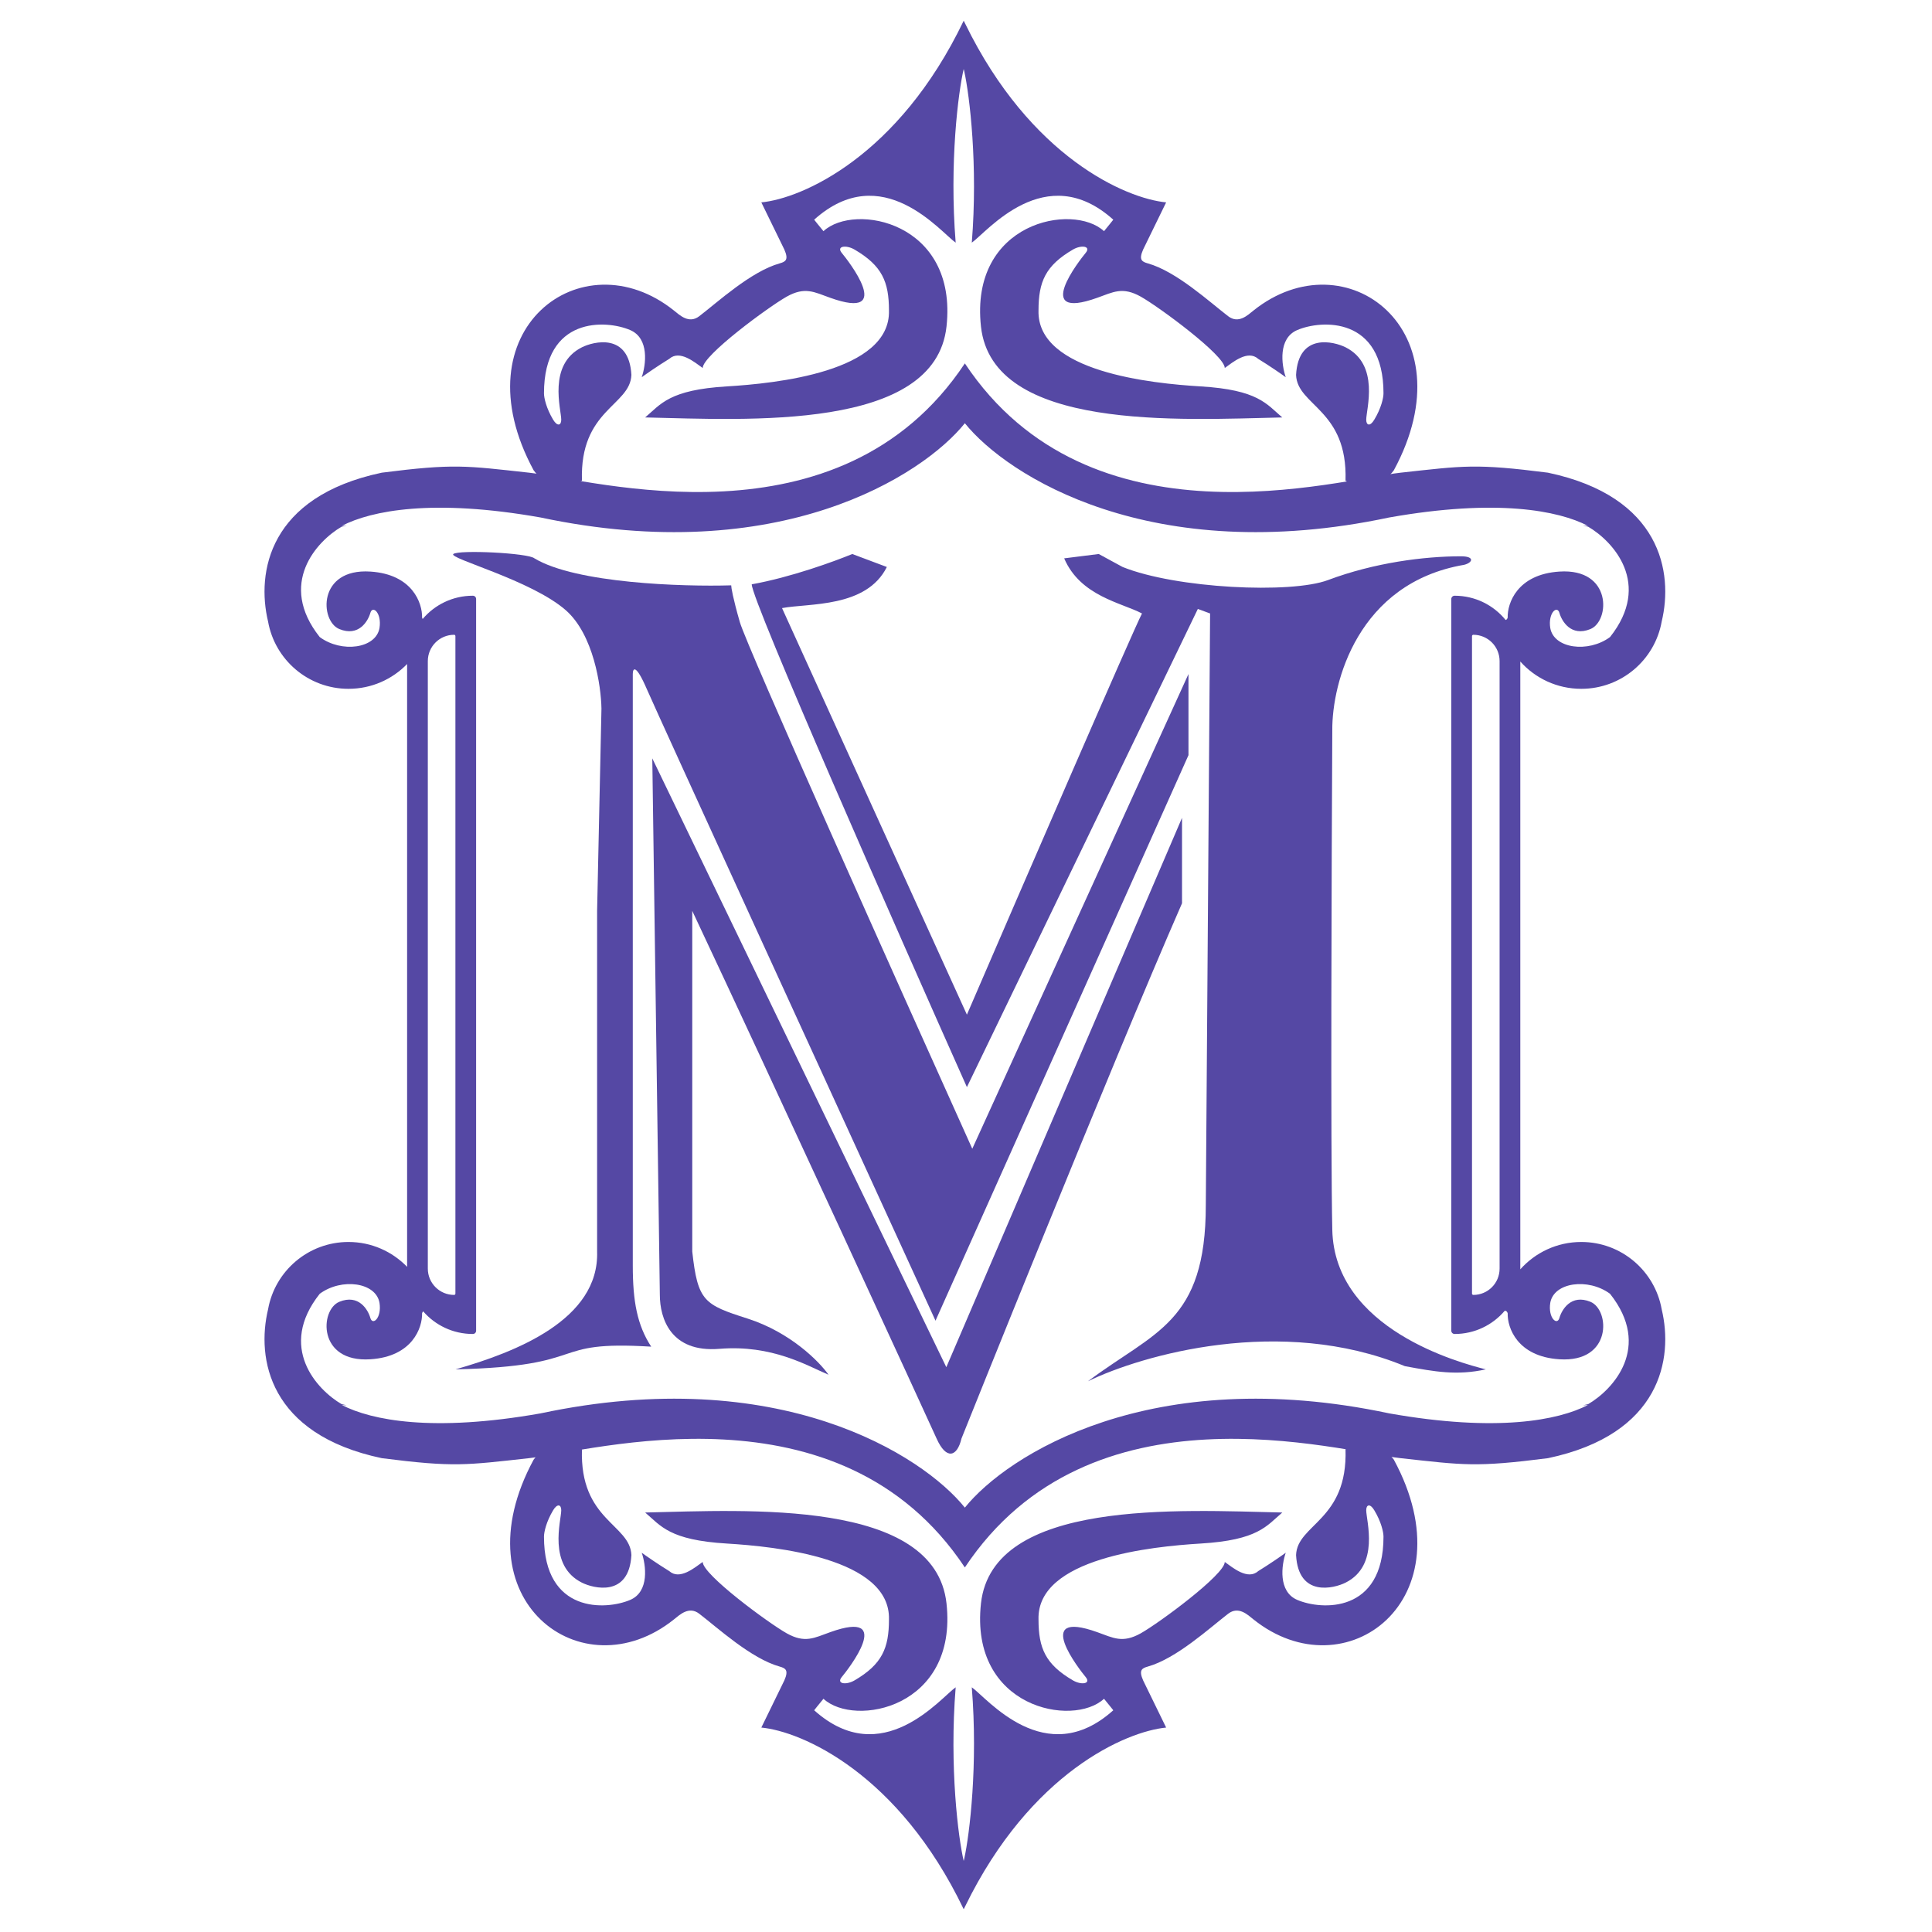 <?xml version="1.0" encoding="utf-8"?>
<svg xmlns="http://www.w3.org/2000/svg" fill="none" height="100%" overflow="visible" preserveAspectRatio="none" style="display: block;" viewBox="0 0 32 32" width="100%">
<g id="Logo">
<g id="Group">
<path d="M22.286 24.004C22.286 24.004 22.759 23.738 23.086 24.176C24.343 26.499 22.286 28.042 20.762 26.823C20.667 26.747 20.515 26.597 20.343 26.728C20.039 26.961 19.486 27.471 19.01 27.604C18.915 27.631 18.858 27.661 18.934 27.833L19.315 28.614C18.653 28.677 17.069 29.357 15.988 31.571L15.962 31.623C14.88 29.368 13.277 28.677 12.61 28.614L12.991 27.833C13.067 27.661 13.01 27.631 12.915 27.604C12.439 27.471 11.886 26.961 11.581 26.728C11.41 26.597 11.258 26.747 11.162 26.823C9.639 28.042 7.581 26.499 8.839 24.176C9.165 23.739 9.636 24.003 9.639 24.004C9.6 25.185 10.438 25.242 10.458 25.757C10.419 26.461 9.829 26.309 9.639 26.214C9.067 25.928 9.296 25.185 9.296 25.014C9.296 24.919 9.231 24.899 9.162 25.014C9.048 25.204 9.01 25.376 9.01 25.452C9.01 26.728 10.039 26.671 10.439 26.499C10.759 26.362 10.699 25.922 10.629 25.718C10.699 25.769 10.888 25.901 11.086 26.023C11.258 26.176 11.505 25.966 11.639 25.871C11.639 26.08 12.724 26.88 13.029 27.052C13.334 27.223 13.486 27.128 13.753 27.033C14.838 26.645 14.039 27.661 13.943 27.776C13.848 27.89 14.013 27.914 14.153 27.833C14.61 27.566 14.724 27.299 14.724 26.823C14.752 25.805 12.839 25.614 12.039 25.566C11.086 25.509 10.947 25.274 10.686 25.052C12.381 25.014 15.486 24.823 15.677 26.557C15.867 28.29 14.153 28.614 13.639 28.137C13.581 28.207 13.471 28.343 13.486 28.328C14.61 29.337 15.581 28.119 15.829 27.947C15.722 29.273 15.873 30.449 15.962 30.823L15.971 30.786C16.061 30.375 16.199 29.231 16.096 27.947C16.343 28.119 17.315 29.337 18.439 28.328C18.454 28.343 18.343 28.207 18.286 28.137C17.772 28.614 16.058 28.29 16.248 26.557C16.439 24.823 19.543 25.014 21.239 25.052C20.978 25.274 20.839 25.509 19.886 25.566C19.086 25.614 17.172 25.805 17.201 26.823C17.201 27.299 17.315 27.566 17.772 27.833C17.912 27.914 18.077 27.89 17.981 27.776C17.886 27.661 17.086 26.645 18.172 27.033C18.439 27.128 18.591 27.223 18.896 27.052C19.201 26.88 20.286 26.08 20.286 25.871C20.419 25.966 20.667 26.176 20.839 26.023C21.037 25.901 21.226 25.769 21.296 25.718C21.226 25.922 21.166 26.362 21.486 26.499C21.886 26.671 22.915 26.728 22.915 25.452C22.915 25.376 22.877 25.204 22.762 25.014C22.694 24.899 22.629 24.919 22.629 25.014C22.629 25.185 22.858 25.928 22.286 26.214C22.096 26.309 21.505 26.461 21.467 25.757C21.486 25.242 22.324 25.185 22.286 24.004Z" fill="#5548A4" id="crown-low"/>
<path d="M15.988 0.395C17.069 2.609 18.653 3.289 19.315 3.352L18.934 4.133C18.858 4.305 18.915 4.335 19.01 4.362C19.486 4.495 20.038 5.005 20.343 5.238C20.515 5.369 20.667 5.219 20.762 5.143C22.286 3.924 24.343 5.467 23.086 7.79C22.759 8.229 22.286 7.962 22.286 7.962C22.324 6.781 21.486 6.724 21.467 6.21C21.505 5.505 22.096 5.657 22.286 5.752C22.858 6.038 22.629 6.781 22.629 6.952C22.629 7.048 22.694 7.067 22.762 6.952C22.877 6.762 22.915 6.59 22.915 6.514C22.915 5.238 21.886 5.295 21.486 5.467C21.166 5.604 21.226 6.044 21.296 6.248C21.226 6.197 21.037 6.065 20.838 5.943C20.667 5.79 20.419 6 20.286 6.095C20.286 5.886 19.201 5.086 18.896 4.914C18.591 4.743 18.439 4.838 18.172 4.933C17.086 5.321 17.886 4.305 17.981 4.19C18.077 4.076 17.912 4.052 17.772 4.133C17.315 4.4 17.201 4.667 17.201 5.143C17.172 6.161 19.086 6.352 19.886 6.4C20.838 6.457 20.978 6.692 21.238 6.914C19.543 6.952 16.439 7.143 16.248 5.41C16.058 3.676 17.772 3.352 18.286 3.829C18.343 3.759 18.454 3.623 18.439 3.638C17.315 2.629 16.343 3.848 16.096 4.019C16.199 2.735 16.061 1.591 15.971 1.18L15.962 1.143C15.873 1.517 15.722 2.693 15.829 4.019C15.581 3.848 14.61 2.629 13.486 3.638C13.471 3.623 13.581 3.759 13.639 3.829C14.153 3.352 15.867 3.676 15.677 5.41C15.486 7.143 12.381 6.952 10.686 6.914C10.947 6.692 11.086 6.457 12.039 6.4C12.838 6.352 14.752 6.161 14.724 5.143C14.724 4.667 14.61 4.4 14.153 4.133C14.013 4.052 13.848 4.076 13.943 4.19C14.039 4.305 14.838 5.321 13.753 4.933C13.486 4.838 13.334 4.743 13.029 4.914C12.724 5.086 11.639 5.886 11.639 6.095C11.505 6 11.258 5.79 11.086 5.943C10.888 6.065 10.699 6.197 10.629 6.248C10.699 6.044 10.758 5.604 10.438 5.467C10.039 5.295 9.01 5.238 9.01 6.514C9.01 6.59 9.048 6.762 9.162 6.952C9.231 7.067 9.296 7.048 9.296 6.952C9.296 6.781 9.067 6.038 9.639 5.752C9.829 5.657 10.419 5.505 10.458 6.21C10.438 6.724 9.6 6.781 9.639 7.962C9.637 7.963 9.165 8.228 8.839 7.79C7.581 5.467 9.639 3.924 11.162 5.143C11.258 5.219 11.41 5.369 11.581 5.238C11.886 5.005 12.439 4.495 12.915 4.362C13.01 4.335 13.067 4.305 12.991 4.133L12.61 3.352C13.277 3.289 14.88 2.598 15.962 0.343L15.988 0.395Z" fill="#5548A4" id="crown-high"/>
<path clip-rule="evenodd" d="M15.981 6.019C18.058 9.143 22.153 7.943 23.2 7.829C24.248 7.714 24.439 7.676 25.639 7.829C27.515 8.225 27.717 9.485 27.523 10.294C27.411 10.928 26.857 11.409 26.191 11.409C25.79 11.409 25.429 11.235 25.181 10.957V21.007C25.181 21.013 25.181 21.018 25.181 21.024C25.429 20.746 25.789 20.571 26.191 20.571C26.857 20.571 27.411 21.053 27.523 21.687C27.717 22.495 27.515 23.756 25.639 24.152C24.439 24.305 24.248 24.267 23.2 24.152C22.153 24.038 18.058 22.838 15.981 25.962V25.962C13.905 22.838 9.81 24.038 8.762 24.152C7.715 24.267 7.524 24.305 6.324 24.152C4.448 23.756 4.246 22.495 4.44 21.687C4.552 21.053 5.106 20.571 5.772 20.571C6.153 20.571 6.497 20.729 6.743 20.983V10.998C6.497 11.252 6.153 11.409 5.772 11.409C5.106 11.409 4.552 10.928 4.44 10.294C4.246 9.485 4.448 8.225 6.324 7.829C7.524 7.676 7.715 7.714 8.762 7.829C9.81 7.943 13.905 9.143 15.981 6.019ZM15.981 7.01C15.283 7.879 12.899 9.409 8.953 8.571C7.167 8.255 6.151 8.457 5.663 8.709C5.689 8.707 5.715 8.706 5.742 8.705L5.658 8.724C5.245 8.965 4.595 9.669 5.296 10.552C5.658 10.819 6.229 10.743 6.286 10.4C6.324 10.152 6.172 10.019 6.134 10.152C6.096 10.286 5.943 10.552 5.62 10.419C5.296 10.286 5.258 9.41 6.134 9.467C6.835 9.512 6.997 9.994 6.991 10.229C6.993 10.237 6.997 10.245 7.001 10.252C7.201 10.016 7.499 9.867 7.832 9.867C7.862 9.867 7.886 9.891 7.886 9.921V22.041C7.886 22.071 7.862 22.095 7.832 22.095C7.503 22.095 7.209 21.95 7.009 21.72C7.001 21.728 6.994 21.74 6.991 21.752C6.997 21.987 6.835 22.469 6.134 22.514C5.258 22.571 5.296 21.695 5.62 21.562C5.943 21.429 6.096 21.695 6.134 21.829C6.172 21.962 6.324 21.829 6.286 21.581C6.229 21.238 5.658 21.162 5.296 21.429C4.595 22.312 5.245 23.016 5.658 23.257L5.742 23.276C5.715 23.275 5.689 23.274 5.663 23.272C6.151 23.524 7.167 23.726 8.953 23.41C12.899 22.571 15.283 24.102 15.981 24.971C16.68 24.102 19.063 22.571 23.01 23.41C24.796 23.726 25.812 23.524 26.3 23.272C26.274 23.274 26.248 23.275 26.221 23.276L26.305 23.257C26.718 23.016 27.368 22.312 26.667 21.429C26.305 21.162 25.734 21.238 25.677 21.581C25.639 21.829 25.791 21.962 25.829 21.829C25.867 21.695 26.02 21.429 26.343 21.562C26.667 21.695 26.705 22.571 25.829 22.514C25.128 22.469 24.965 21.987 24.972 21.752C24.965 21.729 24.949 21.706 24.922 21.712C24.723 21.946 24.425 22.095 24.093 22.095C24.063 22.095 24.038 22.071 24.038 22.041V9.921C24.038 9.891 24.063 9.867 24.093 9.867C24.434 9.867 24.739 10.024 24.938 10.269C24.956 10.265 24.967 10.247 24.972 10.229C24.965 9.994 25.128 9.512 25.829 9.467C26.705 9.41 26.667 10.286 26.343 10.419C26.02 10.552 25.867 10.286 25.829 10.152C25.791 10.019 25.639 10.152 25.677 10.4C25.734 10.743 26.305 10.819 26.667 10.552C27.368 9.669 26.718 8.965 26.305 8.724L26.221 8.705C26.248 8.706 26.274 8.707 26.3 8.709C25.812 8.457 24.796 8.255 23.01 8.571C19.063 9.409 16.68 7.879 15.981 7.01ZM7.522 10.514C7.281 10.514 7.086 10.709 7.086 10.95V21.012C7.086 21.253 7.281 21.448 7.522 21.448C7.534 21.448 7.543 21.438 7.543 21.426V10.536C7.543 10.524 7.534 10.514 7.522 10.514ZM24.403 10.514C24.391 10.514 24.381 10.524 24.381 10.536V21.426C24.381 21.438 24.391 21.448 24.403 21.448C24.644 21.448 24.838 21.253 24.838 21.012V10.95C24.838 10.709 24.644 10.514 24.403 10.514Z" fill="#5548A4" fill-rule="evenodd" id="shield"/>
<g id="letter">
<path d="M15.674 22.645L19.578 13.546V14.961C18.384 17.69 15.925 23.827 15.925 23.827C15.853 24.132 15.674 24.186 15.513 23.827C15.352 23.469 12.785 17.887 11.466 15.087V20.729C11.556 21.553 11.663 21.61 12.38 21.839C13.096 22.068 13.573 22.556 13.723 22.77C13.37 22.621 12.791 22.269 11.914 22.341C11.111 22.406 10.929 21.839 10.929 21.445L10.804 12.561L15.674 22.645Z" fill="#5548A4"/>
<path d="M18.27 9.215L18.271 9.212C18.275 9.215 18.279 9.218 18.283 9.222L18.594 9.391C19.481 9.748 21.382 9.838 21.995 9.608C22.765 9.319 23.589 9.214 24.198 9.214C24.43 9.214 24.395 9.319 24.251 9.355C22.489 9.656 22.061 11.307 22.067 12.095C22.055 14.305 22.038 19.052 22.067 20.37C22.103 22.018 24.18 22.573 24.61 22.681C24.131 22.787 23.758 22.718 23.281 22.63L23.267 22.627C21.218 21.782 18.915 22.442 18.02 22.878C19.121 22.052 19.972 21.911 19.972 19.959L20.043 10.161C19.981 10.139 19.912 10.113 19.84 10.086L16.015 18.006C14.827 15.343 12.451 9.95 12.451 9.678C13.096 9.563 13.83 9.295 14.116 9.176L14.689 9.391C14.349 10.072 13.394 9.988 12.953 10.072L16.015 16.806C16.934 14.675 18.772 10.433 18.915 10.161C18.575 9.982 17.895 9.875 17.626 9.248L18.199 9.176L18.27 9.215Z" fill="#5548A4"/>
<path d="M7.509 9.176C7.598 9.104 8.744 9.158 8.852 9.248C9.54 9.663 11.311 9.719 12.111 9.695C12.111 9.731 12.139 9.903 12.254 10.304C12.369 10.706 14.868 16.287 16.104 19.027L19.685 11.164V12.508L15.495 21.875C13.979 18.567 10.9 11.845 10.714 11.415C10.528 10.985 10.481 11.069 10.481 11.164V20.962C10.481 21.553 10.553 21.947 10.786 22.305C9.031 22.197 9.837 22.627 7.545 22.681C8.548 22.394 9.926 21.857 9.89 20.729V15.087L9.962 11.737C9.956 11.361 9.83 10.509 9.371 10.107C8.798 9.606 7.419 9.248 7.509 9.176Z" fill="#5548A4"/>
</g>
</g>
</g>
</svg>